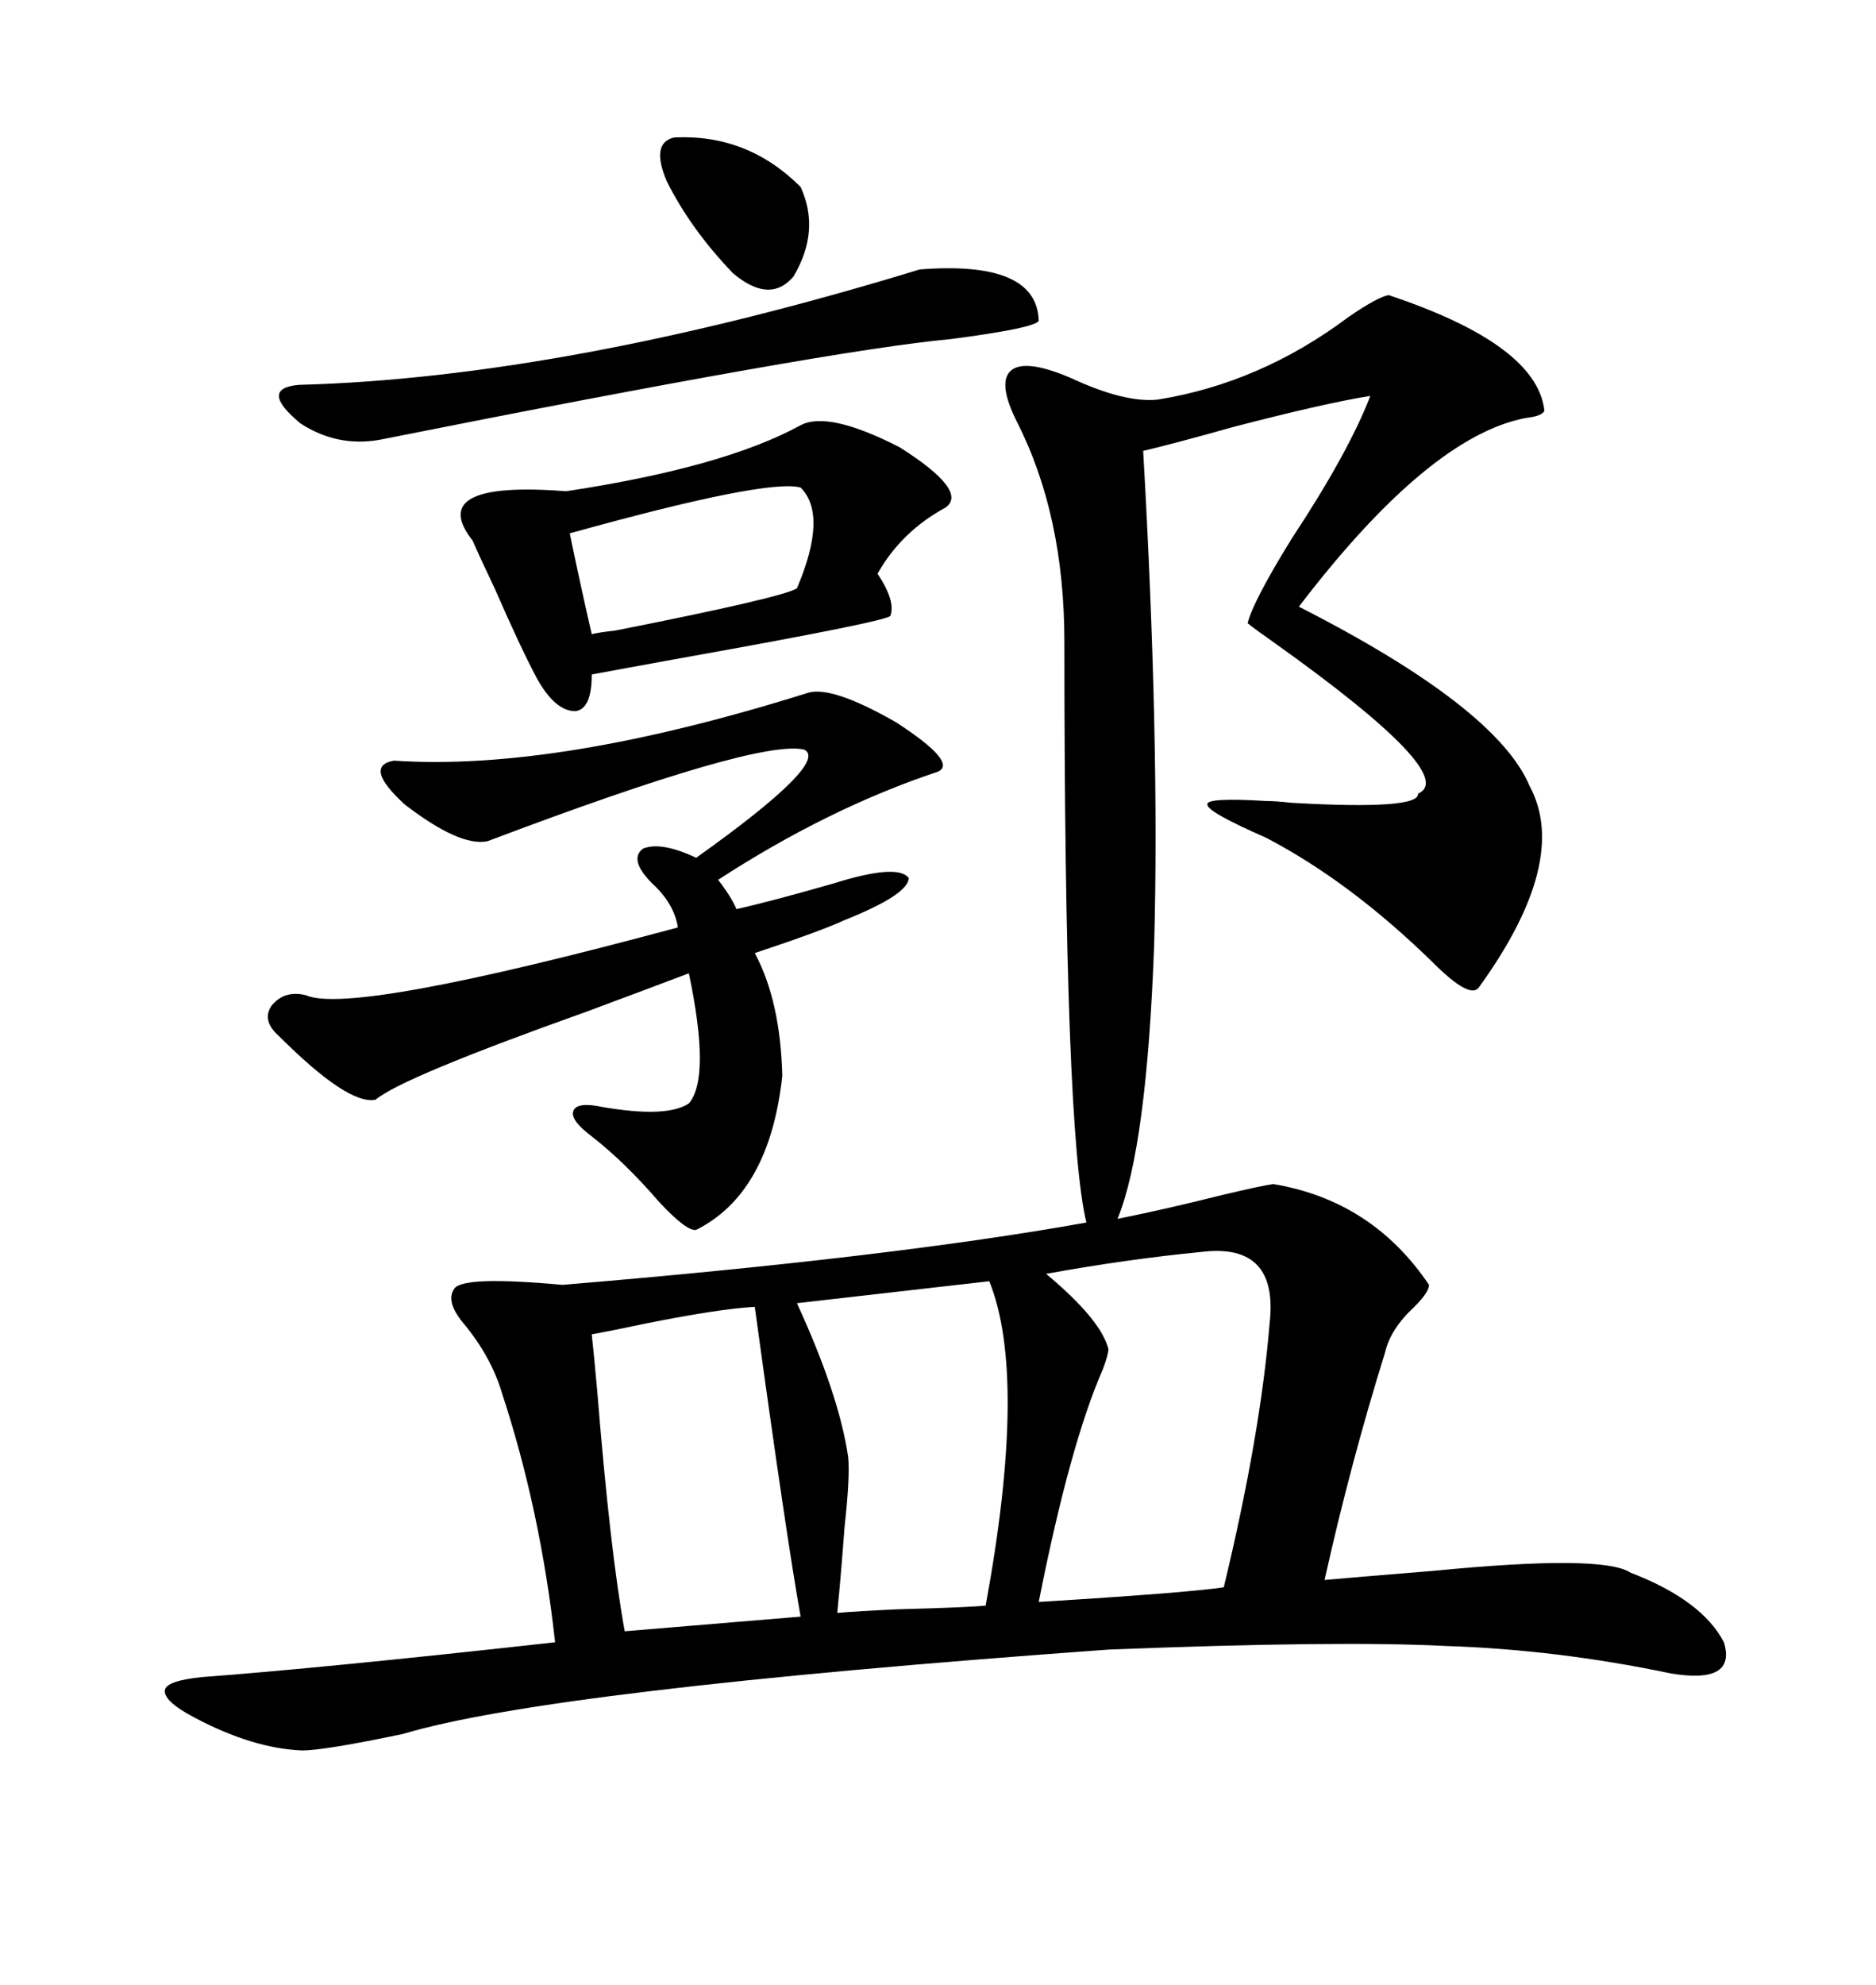 <svg xmlns="http://www.w3.org/2000/svg" xmlns:xlink="http://www.w3.org/1999/xlink" width="300" height="317.285"><path d="M203.61 189.26L203.61 189.26Q219.43 191.89 228.52 205.37L228.52 205.37Q228.52 206.54 226.17 208.89L226.17 208.89Q222.36 212.40 221.48 216.21L221.48 216.21Q215.92 234.08 211.82 252.54L211.82 252.54Q218.55 251.95 229.39 251.07L229.39 251.07Q256.35 248.44 260.74 251.37L260.74 251.37Q272.17 255.76 275.68 262.50L275.68 262.50Q277.73 269.24 267.19 267.48L267.19 267.48Q249.02 263.67 231.15 263.09L231.15 263.09Q214.16 262.21 177.25 263.67L177.25 263.67Q87.89 270.12 64.45 277.15L64.45 277.15Q51.86 279.79 48.34 279.79L48.34 279.79Q40.43 279.49 31.05 274.51L31.05 274.51Q26.07 271.88 26.37 270.12L26.37 270.12Q26.66 268.65 32.23 268.07L32.23 268.07Q51.86 266.60 88.77 262.50L88.77 262.50Q86.43 241.41 80.27 222.66L80.27 222.66Q78.52 216.80 74.12 211.52L74.12 211.52Q71.19 208.01 72.66 205.96L72.66 205.96Q74.12 203.91 89.94 205.37L89.94 205.37Q142.68 200.98 173.73 195.41L173.73 195.41Q170.21 181.05 170.21 102.54L170.21 102.54Q170.21 82.32 162.60 67.38L162.60 67.38Q159.67 61.52 161.43 59.47L161.43 59.47Q163.48 57.13 171.09 60.35L171.09 60.35Q179.88 64.45 185.16 63.87L185.16 63.87Q201.56 61.23 215.63 50.68L215.63 50.68Q220.31 47.46 222.07 47.17L222.07 47.17Q245.80 55.08 246.97 65.63L246.97 65.63Q246.68 66.50 244.04 66.80L244.04 66.80Q228.52 69.73 207.71 96.97L207.71 96.97Q239.36 113.09 244.63 125.68L244.63 125.68Q251.07 137.70 236.43 157.91L236.43 157.91Q234.96 159.67 229.10 153.81L229.10 153.81Q215.92 140.92 202.44 133.89L202.44 133.89Q193.07 129.79 193.07 128.61L193.07 128.61Q192.77 127.44 202.44 128.03L202.44 128.03Q203.91 128.03 206.54 128.32L206.54 128.32Q227.05 129.49 226.76 126.86L226.76 126.86Q233.50 123.93 203.91 102.83L203.91 102.83Q200.98 100.78 199.51 99.61L199.51 99.61Q200.39 96.09 206.54 86.13L206.54 86.13Q215.63 72.36 219.14 63.28L219.14 63.28Q211.82 64.45 197.17 68.26L197.17 68.26Q187.79 70.90 182.81 72.07L182.81 72.07Q185.45 118.36 184.57 150.88L184.57 150.88Q183.40 183.40 178.71 194.82L178.71 194.82Q186.04 193.36 195.41 191.02L195.41 191.02Q201.56 189.55 203.61 189.26ZM129.20 110.74L129.20 110.74Q133.01 109.57 143.26 115.43L143.26 115.43Q153.22 121.88 150 123.34L150 123.34Q132.42 129.20 114.84 140.63L114.84 140.63Q116.89 143.26 117.77 145.31L117.77 145.31Q123.05 144.14 133.30 141.21L133.30 141.21Q143.55 137.99 145.31 140.33L145.31 140.33Q145.31 142.97 135.06 147.07L135.06 147.07Q131.25 148.83 120.70 152.34L120.70 152.34Q124.80 159.96 125.10 171.97L125.10 171.97Q123.05 190.72 111.33 196.58L111.33 196.58Q109.86 196.88 105.47 192.19L105.47 192.19Q99.90 185.74 94.63 181.64L94.63 181.64Q91.11 179.00 91.70 177.54L91.70 177.54Q92.29 176.07 96.39 176.95L96.39 176.95Q106.64 178.71 110.16 176.37L110.16 176.37Q113.67 172.27 110.16 155.57L110.16 155.57Q104.00 157.91 93.75 161.72L93.75 161.72Q64.16 172.27 60.06 175.78L60.06 175.78Q55.66 176.66 44.53 165.53L44.53 165.53Q41.89 163.18 43.36 160.84L43.36 160.84Q45.41 158.20 48.93 159.08L48.93 159.08Q56.25 162.30 108.40 148.24L108.40 148.24Q107.81 144.43 104.30 141.21L104.30 141.21Q100.49 137.40 102.83 135.64L102.83 135.64Q105.76 134.47 111.33 137.11L111.33 137.11Q132.71 121.88 128.61 119.82L128.61 119.82Q121.29 118.07 77.93 134.47L77.93 134.47Q73.54 135.35 64.75 128.61L64.75 128.61Q58.01 122.46 62.99 121.58L62.99 121.58Q89.06 123.34 129.20 110.74ZM128.03 67.97L128.03 67.97Q132.42 65.63 143.85 71.48L143.85 71.48Q154.98 78.52 151.17 81.15L151.17 81.15Q144.14 84.96 140.33 91.70L140.33 91.70Q143.26 96.09 142.38 98.44L142.38 98.44Q141.80 99.32 108.98 105.18L108.98 105.18Q99.32 106.93 94.63 107.81L94.63 107.81Q94.63 113.38 91.99 113.67L91.99 113.67Q88.77 113.67 85.84 108.40L85.84 108.40Q83.20 103.42 79.10 94.04L79.10 94.04Q76.46 88.48 75.59 86.43L75.59 86.43Q67.97 76.76 90.53 78.52L90.53 78.52Q115.72 74.71 128.03 67.97ZM192.19 200.10L192.19 200.10Q180.18 201.27 167.29 203.61L167.29 203.61Q176.07 210.94 177.25 215.63L177.25 215.63Q177.25 216.50 176.37 218.85L176.37 218.85Q171.09 230.86 166.11 256.05L166.11 256.05Q189.84 254.59 195.70 253.71L195.70 253.71Q201.56 229.39 203.03 211.52L203.03 211.52Q204.49 198.63 192.19 200.10ZM120.70 208.89L120.70 208.89Q115.14 209.18 103.42 211.52L103.42 211.52Q97.85 212.70 94.63 213.28L94.63 213.28Q94.92 215.92 95.51 222.36L95.51 222.36Q97.56 247.85 99.90 260.74L99.90 260.74L128.03 258.40Q125.68 245.21 120.70 208.89ZM158.20 204.79L158.20 204.79L127.44 208.30Q134.18 222.95 135.64 232.91L135.64 232.91Q135.94 236.13 135.06 244.04L135.06 244.04Q134.47 251.95 133.89 257.81L133.89 257.81Q137.11 257.52 143.55 257.23L143.55 257.23Q154.69 256.93 157.62 256.64L157.62 256.64Q164.36 220.02 158.20 204.79ZM147.07 43.07L147.07 43.07Q165.82 41.60 166.11 51.27L166.11 51.27Q165.53 52.44 152.05 54.20L152.05 54.20Q132.71 55.96 60.64 70.31L60.64 70.31Q53.91 71.48 48.05 67.68L48.05 67.68Q41.31 62.11 47.75 61.52L47.75 61.52Q90.53 60.35 147.07 43.07ZM128.03 77.93L128.03 77.93Q122.75 76.46 91.11 85.25L91.11 85.25Q92.87 93.75 94.63 101.37L94.63 101.37Q95.80 101.07 98.44 100.78L98.44 100.78Q125.10 95.51 127.44 94.04L127.44 94.04Q132.42 82.32 128.03 77.93ZM107.81 21.97L107.81 21.97Q119.53 21.39 128.03 29.88L128.03 29.88Q131.25 36.91 126.86 44.24L126.86 44.24Q123.05 48.63 117.19 43.65L117.19 43.65Q110.45 36.62 106.64 29.00L106.64 29.00Q104.00 22.85 107.81 21.97Z"/></svg>